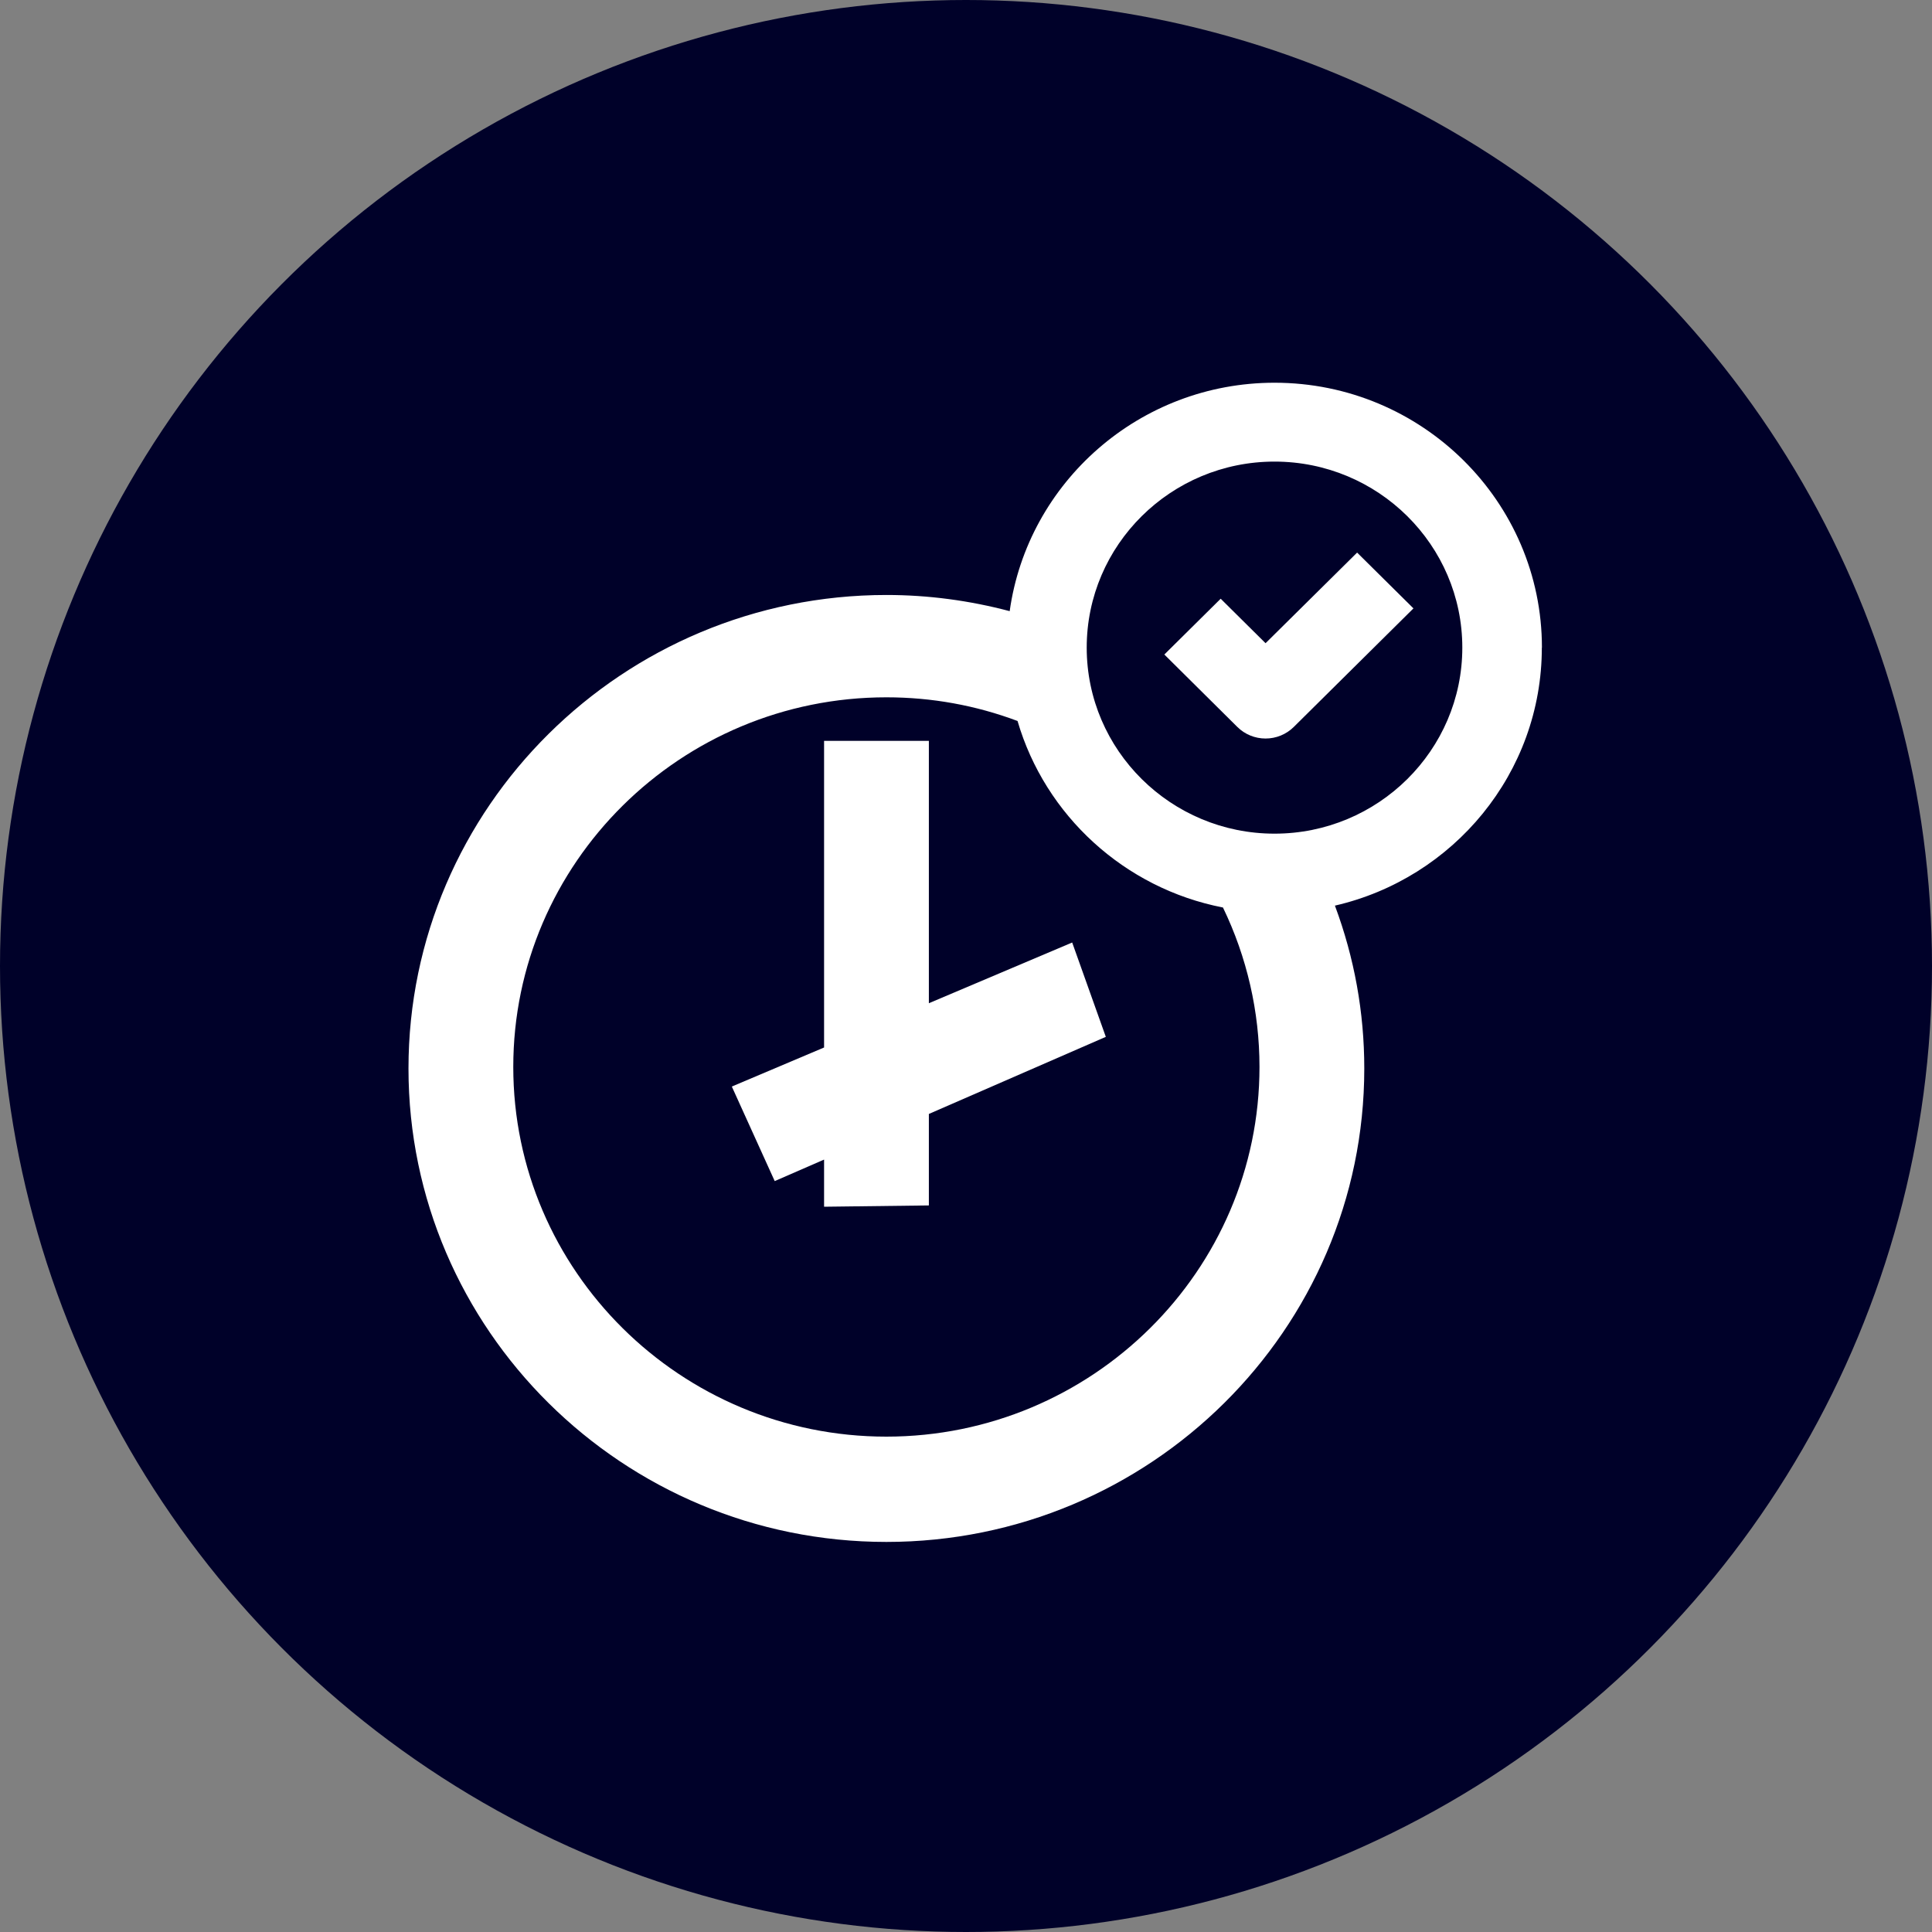 <svg width="100" height="100" viewBox="0 0 100 100" fill="none" xmlns="http://www.w3.org/2000/svg">
<rect x="0" y="0" width="100" height="100" fill="#808080" stroke="none"/>
<circle cx="50" cy="50" r="50" fill="#000129"/>
<path d="M48.078 51.927V38.348H42.654V54.218L37.879 56.239L40.099 61.133L42.654 60.02V62.46L48.078 62.393V57.658L57.237 53.667L55.496 48.784L48.078 51.927Z" fill="white"/>
<path d="M79.81 33.521C79.81 25.959 73.603 19.81 65.969 19.81C58.984 19.81 53.194 24.963 52.261 31.633C50.18 31.082 48.042 30.796 45.879 30.796C32.239 30.801 21.143 41.793 21.143 55.305C21.143 68.818 32.239 79.81 45.879 79.81C59.519 79.81 70.615 68.818 70.615 55.305C70.615 52.397 70.1 49.57 69.095 46.875C75.225 45.467 79.805 40.017 79.805 33.521H79.81ZM45.879 74.36C35.231 74.36 26.567 65.777 26.567 55.224C26.567 44.671 35.231 36.093 45.879 36.093C48.223 36.093 50.5 36.506 52.668 37.318C54.095 42.206 58.201 45.982 63.3 46.972C64.542 49.539 65.191 52.366 65.191 55.224C65.191 65.772 56.526 74.36 45.874 74.36H45.879ZM65.969 43.15C60.611 43.15 56.248 38.833 56.248 33.521C56.248 28.209 60.606 23.892 65.969 23.892C71.331 23.892 75.689 28.209 75.689 33.521C75.689 38.833 71.331 43.15 65.969 43.15Z" fill="white"/>
<path d="M65.51 33.297L63.182 30.99L60.266 33.878L64.047 37.629C64.433 38.012 64.959 38.226 65.505 38.226C66.051 38.226 66.576 38.012 66.963 37.629L73.16 31.49L70.244 28.602L65.5 33.297H65.51Z" fill="white"/>
</svg>
